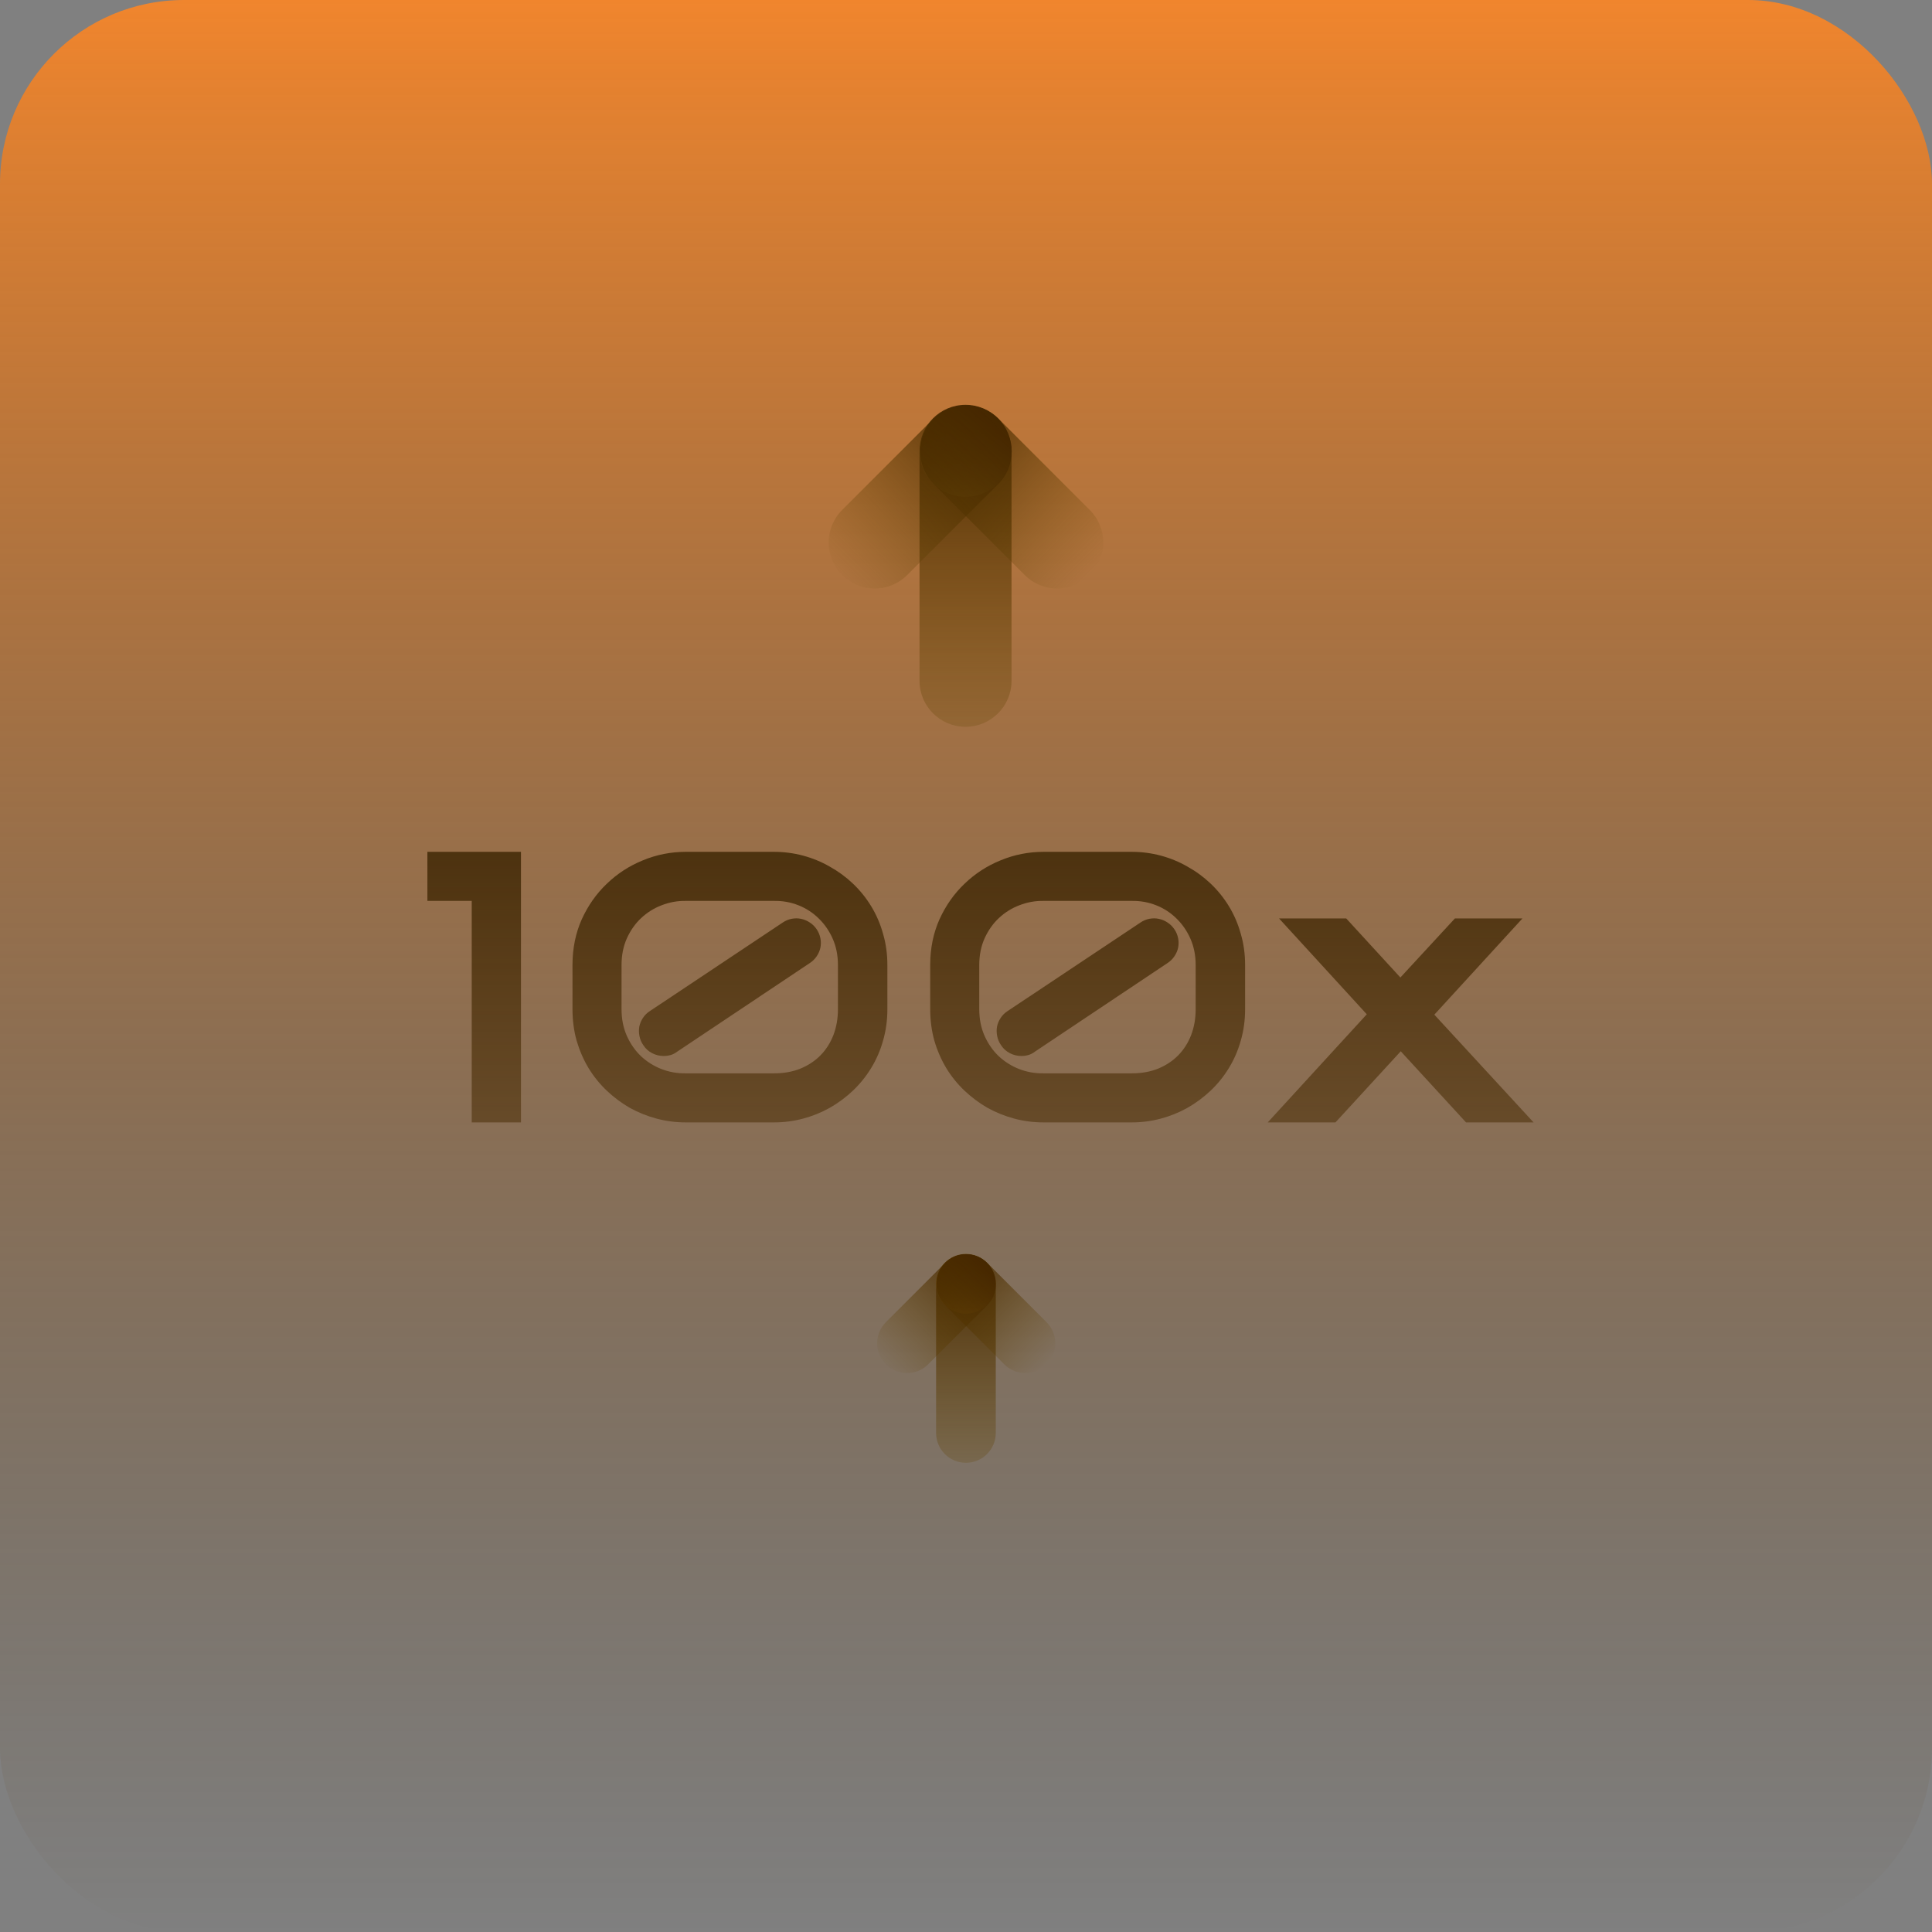 <svg width="210" height="210" viewBox="0 0 210 210" fill="none" xmlns="http://www.w3.org/2000/svg">
<rect x="0" y="0" width="210" height="210" fill="#808080" stroke="none"/>
<g clip-path="url(#clip0_235_1815)">
<rect width="210" height="210" rx="20" fill="url(#paint0_linear_235_1815)"/>
<path d="M104.949 44C102.188 44 99.949 46.239 99.949 49C99.949 51.761 102.188 54 104.949 54C107.711 54 109.949 51.761 109.949 49C109.949 46.239 107.711 44 104.949 44Z" fill="url(#paint1_linear_235_1815)"/>
<path d="M109.949 49C109.949 46.239 107.711 44 104.949 44C102.188 44 99.949 46.239 99.949 49V74C99.949 76.761 102.188 79 104.949 79C107.711 79 109.949 76.761 109.949 74V49Z" fill="url(#paint2_linear_235_1815)"/>
<path d="M108.556 45.535C106.603 43.583 103.437 43.583 101.485 45.535C99.532 47.488 99.532 50.654 101.485 52.607L111.384 62.506C113.337 64.459 116.503 64.459 118.455 62.506C120.408 60.553 120.408 57.388 118.455 55.435L108.556 45.535Z" fill="url(#paint3_linear_235_1815)"/>
<path d="M108.506 52.607C110.459 50.654 110.459 47.488 108.506 45.535C106.554 43.583 103.388 43.583 101.435 45.535L91.536 55.435C89.583 57.388 89.583 60.553 91.536 62.506C93.488 64.459 96.654 64.459 98.607 62.506L108.506 52.607Z" fill="url(#paint4_linear_235_1815)"/>
<path d="M104.993 136.297C103.202 136.297 101.75 137.749 101.75 139.54C101.75 141.331 103.202 142.783 104.993 142.783C106.784 142.783 108.236 141.331 108.236 139.54C108.236 137.749 106.784 136.297 104.993 136.297Z" fill="url(#paint5_linear_235_1815)"/>
<path d="M104.993 136.297H104.993C103.202 136.297 101.75 137.749 101.75 139.54V155.756C101.75 157.548 103.202 159 104.993 159C106.784 159 108.236 157.548 108.236 155.756V139.54C108.236 137.749 106.784 136.297 104.993 136.297Z" fill="url(#paint6_linear_235_1815)"/>
<path d="M107.333 137.294C106.067 136.027 104.013 136.027 102.746 137.294C101.48 138.56 101.48 140.614 102.746 141.88L109.168 148.302C110.434 149.568 112.488 149.568 113.754 148.302C115.021 147.035 115.021 144.981 113.754 143.715L107.333 137.294Z" fill="url(#paint7_linear_235_1815)"/>
<path d="M107.301 141.88C108.568 140.613 108.568 138.56 107.301 137.293C106.035 136.027 103.981 136.027 102.714 137.293L96.293 143.715C95.027 144.981 95.027 147.035 96.293 148.301C97.56 149.568 99.613 149.568 100.88 148.301L107.301 141.88Z" fill="url(#paint8_linear_235_1815)"/>
<path d="M56.628 122H51.275V97.924H46.456V92.592H56.628V122ZM96.454 109.695C96.454 110.898 96.297 112.04 95.982 113.12C95.682 114.187 95.251 115.178 94.69 116.094C94.13 117.01 93.467 117.83 92.701 118.555C91.936 119.279 91.095 119.901 90.179 120.421C89.276 120.927 88.312 121.316 87.287 121.59C86.262 121.863 85.216 122 84.149 122H74.531C73.451 122 72.398 121.863 71.373 121.59C70.348 121.316 69.377 120.927 68.461 120.421C67.559 119.901 66.725 119.279 65.959 118.555C65.193 117.83 64.53 117.01 63.97 116.094C63.423 115.178 62.992 114.187 62.678 113.12C62.377 112.04 62.227 110.898 62.227 109.695V104.896C62.227 103.092 62.562 101.438 63.231 99.934C63.915 98.43 64.824 97.138 65.959 96.058C67.094 94.964 68.399 94.116 69.876 93.515C71.366 92.899 72.918 92.592 74.531 92.592H84.149C85.216 92.592 86.262 92.728 87.287 93.002C88.312 93.275 89.276 93.672 90.179 94.191C91.095 94.697 91.936 95.312 92.701 96.037C93.467 96.762 94.13 97.582 94.69 98.498C95.251 99.414 95.682 100.412 95.982 101.492C96.297 102.559 96.454 103.693 96.454 104.896V109.695ZM91.081 104.896C91.081 103.844 90.89 102.887 90.507 102.025C90.124 101.164 89.611 100.426 88.969 99.811C88.34 99.195 87.608 98.724 86.774 98.395C85.94 98.067 85.065 97.91 84.149 97.924H74.531C73.643 97.91 72.774 98.067 71.927 98.395C71.093 98.71 70.348 99.175 69.691 99.79C69.049 100.392 68.529 101.13 68.133 102.005C67.75 102.866 67.559 103.83 67.559 104.896V109.695C67.559 110.762 67.75 111.726 68.133 112.587C68.516 113.448 69.028 114.187 69.671 114.802C70.314 115.403 71.052 115.868 71.886 116.196C72.733 116.524 73.615 116.682 74.531 116.668H84.149C85.202 116.668 86.152 116.497 87 116.155C87.861 115.8 88.593 115.314 89.194 114.699C89.796 114.084 90.261 113.353 90.589 112.505C90.917 111.644 91.081 110.707 91.081 109.695V104.896ZM88.764 101C88.969 101.301 89.106 101.629 89.174 101.984C89.242 102.326 89.242 102.668 89.174 103.01C89.106 103.338 88.969 103.652 88.764 103.953C88.572 104.24 88.319 104.486 88.005 104.691L73.608 114.31C73.376 114.487 73.137 114.61 72.891 114.679C72.644 114.747 72.392 114.781 72.132 114.781C71.694 114.781 71.277 114.679 70.881 114.474C70.484 114.269 70.163 113.975 69.917 113.592C69.712 113.291 69.575 112.97 69.507 112.628C69.439 112.272 69.432 111.931 69.486 111.603C69.555 111.261 69.685 110.946 69.876 110.659C70.067 110.358 70.32 110.105 70.635 109.9L85.072 100.282C85.373 100.077 85.694 99.94 86.036 99.872C86.392 99.804 86.733 99.804 87.061 99.872C87.403 99.94 87.718 100.07 88.005 100.262C88.306 100.453 88.559 100.699 88.764 101ZM135.337 109.695C135.337 110.898 135.18 112.04 134.865 113.12C134.564 114.187 134.134 115.178 133.573 116.094C133.013 117.01 132.35 117.83 131.584 118.555C130.818 119.279 129.978 119.901 129.062 120.421C128.159 120.927 127.195 121.316 126.17 121.59C125.145 121.863 124.099 122 123.032 122H113.414C112.334 122 111.281 121.863 110.256 121.59C109.23 121.316 108.26 120.927 107.344 120.421C106.441 119.901 105.607 119.279 104.842 118.555C104.076 117.83 103.413 117.01 102.853 116.094C102.306 115.178 101.875 114.187 101.561 113.12C101.26 112.04 101.109 110.898 101.109 109.695V104.896C101.109 103.092 101.444 101.438 102.114 99.934C102.798 98.43 103.707 97.138 104.842 96.058C105.977 94.964 107.282 94.116 108.759 93.515C110.249 92.899 111.801 92.592 113.414 92.592H123.032C124.099 92.592 125.145 92.728 126.17 93.002C127.195 93.275 128.159 93.672 129.062 94.191C129.978 94.697 130.818 95.312 131.584 96.037C132.35 96.762 133.013 97.582 133.573 98.498C134.134 99.414 134.564 100.412 134.865 101.492C135.18 102.559 135.337 103.693 135.337 104.896V109.695ZM129.964 104.896C129.964 103.844 129.772 102.887 129.39 102.025C129.007 101.164 128.494 100.426 127.852 99.811C127.223 99.195 126.491 98.724 125.657 98.395C124.823 98.067 123.948 97.91 123.032 97.924H113.414C112.525 97.91 111.657 98.067 110.81 98.395C109.976 98.71 109.23 99.175 108.574 99.79C107.932 100.392 107.412 101.13 107.016 102.005C106.633 102.866 106.441 103.83 106.441 104.896V109.695C106.441 110.762 106.633 111.726 107.016 112.587C107.398 113.448 107.911 114.187 108.554 114.802C109.196 115.403 109.935 115.868 110.769 116.196C111.616 116.524 112.498 116.682 113.414 116.668H123.032C124.085 116.668 125.035 116.497 125.883 116.155C126.744 115.8 127.476 115.314 128.077 114.699C128.679 114.084 129.144 113.353 129.472 112.505C129.8 111.644 129.964 110.707 129.964 109.695V104.896ZM127.646 101C127.852 101.301 127.988 101.629 128.057 101.984C128.125 102.326 128.125 102.668 128.057 103.01C127.988 103.338 127.852 103.652 127.646 103.953C127.455 104.24 127.202 104.486 126.888 104.691L112.491 114.31C112.259 114.487 112.02 114.61 111.773 114.679C111.527 114.747 111.274 114.781 111.015 114.781C110.577 114.781 110.16 114.679 109.764 114.474C109.367 114.269 109.046 113.975 108.8 113.592C108.595 113.291 108.458 112.97 108.39 112.628C108.321 112.272 108.314 111.931 108.369 111.603C108.438 111.261 108.567 110.946 108.759 110.659C108.95 110.358 109.203 110.105 109.518 109.9L123.955 100.282C124.256 100.077 124.577 99.94 124.919 99.872C125.274 99.804 125.616 99.804 125.944 99.872C126.286 99.94 126.601 100.07 126.888 100.262C127.188 100.453 127.441 100.699 127.646 101ZM165.483 99.831L155.906 110.29L166.693 122H159.352L152.256 114.269L145.16 122H137.798L148.564 110.249L139.028 99.831H146.329L152.215 106.25L158.142 99.831H165.483Z" fill="url(#paint9_linear_235_1815)"/>
</g>
<defs>
<linearGradient id="paint0_linear_235_1815" x1="105" y1="0" x2="105" y2="210" gradientUnits="userSpaceOnUse">
<stop stop-color="#F0852D"/>
<stop offset="1" stop-color="#54350C" stop-opacity="0"/>
</linearGradient>
<linearGradient id="paint1_linear_235_1815" x1="104.116" y1="44" x2="104.116" y2="54" gradientUnits="userSpaceOnUse">
<stop stop-color="#FFBB5B" stop-opacity="0.26"/>
<stop offset="1" stop-color="#FFCD6A"/>
</linearGradient>
<linearGradient id="paint2_linear_235_1815" x1="104.949" y1="41.308" x2="104.949" y2="82.5" gradientUnits="userSpaceOnUse">
<stop stop-color="#432400"/>
<stop offset="1" stop-color="#644600" stop-opacity="0.16"/>
</linearGradient>
<linearGradient id="paint3_linear_235_1815" x1="100.18" y1="44.23" x2="118.449" y2="62.5" gradientUnits="userSpaceOnUse">
<stop stop-color="#432400"/>
<stop offset="1" stop-color="#644600" stop-opacity="0"/>
</linearGradient>
<linearGradient id="paint4_linear_235_1815" x1="109.812" y1="44.23" x2="91" y2="63" gradientUnits="userSpaceOnUse">
<stop stop-color="#432400"/>
<stop offset="1" stop-color="#644600" stop-opacity="0"/>
</linearGradient>
<linearGradient id="paint5_linear_235_1815" x1="104.452" y1="136.296" x2="104.452" y2="142.783" gradientUnits="userSpaceOnUse">
<stop stop-color="#FFF25B" stop-opacity="0.26"/>
<stop offset="1" stop-color="#FFBE6A"/>
</linearGradient>
<linearGradient id="paint6_linear_235_1815" x1="104.993" y1="134.551" x2="104.993" y2="161.27" gradientUnits="userSpaceOnUse">
<stop stop-color="#432400"/>
<stop offset="1" stop-color="#644600" stop-opacity="0.16"/>
</linearGradient>
<linearGradient id="paint7_linear_235_1815" x1="101.899" y1="136.447" x2="113.75" y2="148.298" gradientUnits="userSpaceOnUse">
<stop stop-color="#432400"/>
<stop offset="1" stop-color="#644600" stop-opacity="0"/>
</linearGradient>
<linearGradient id="paint8_linear_235_1815" x1="108.148" y1="136.446" x2="95.945" y2="148.622" gradientUnits="userSpaceOnUse">
<stop stop-color="#432400"/>
<stop offset="1" stop-color="#644600" stop-opacity="0"/>
</linearGradient>
<linearGradient id="paint9_linear_235_1815" x1="106" y1="80" x2="106" y2="134" gradientUnits="userSpaceOnUse">
<stop stop-color="#3D2707"/>
<stop offset="1" stop-color="#4C2D02" stop-opacity="0.41"/>
</linearGradient>
<clipPath id="clip0_235_1815">
<rect width="210" height="210" fill="white"/>
</clipPath>
</defs>
</svg>
